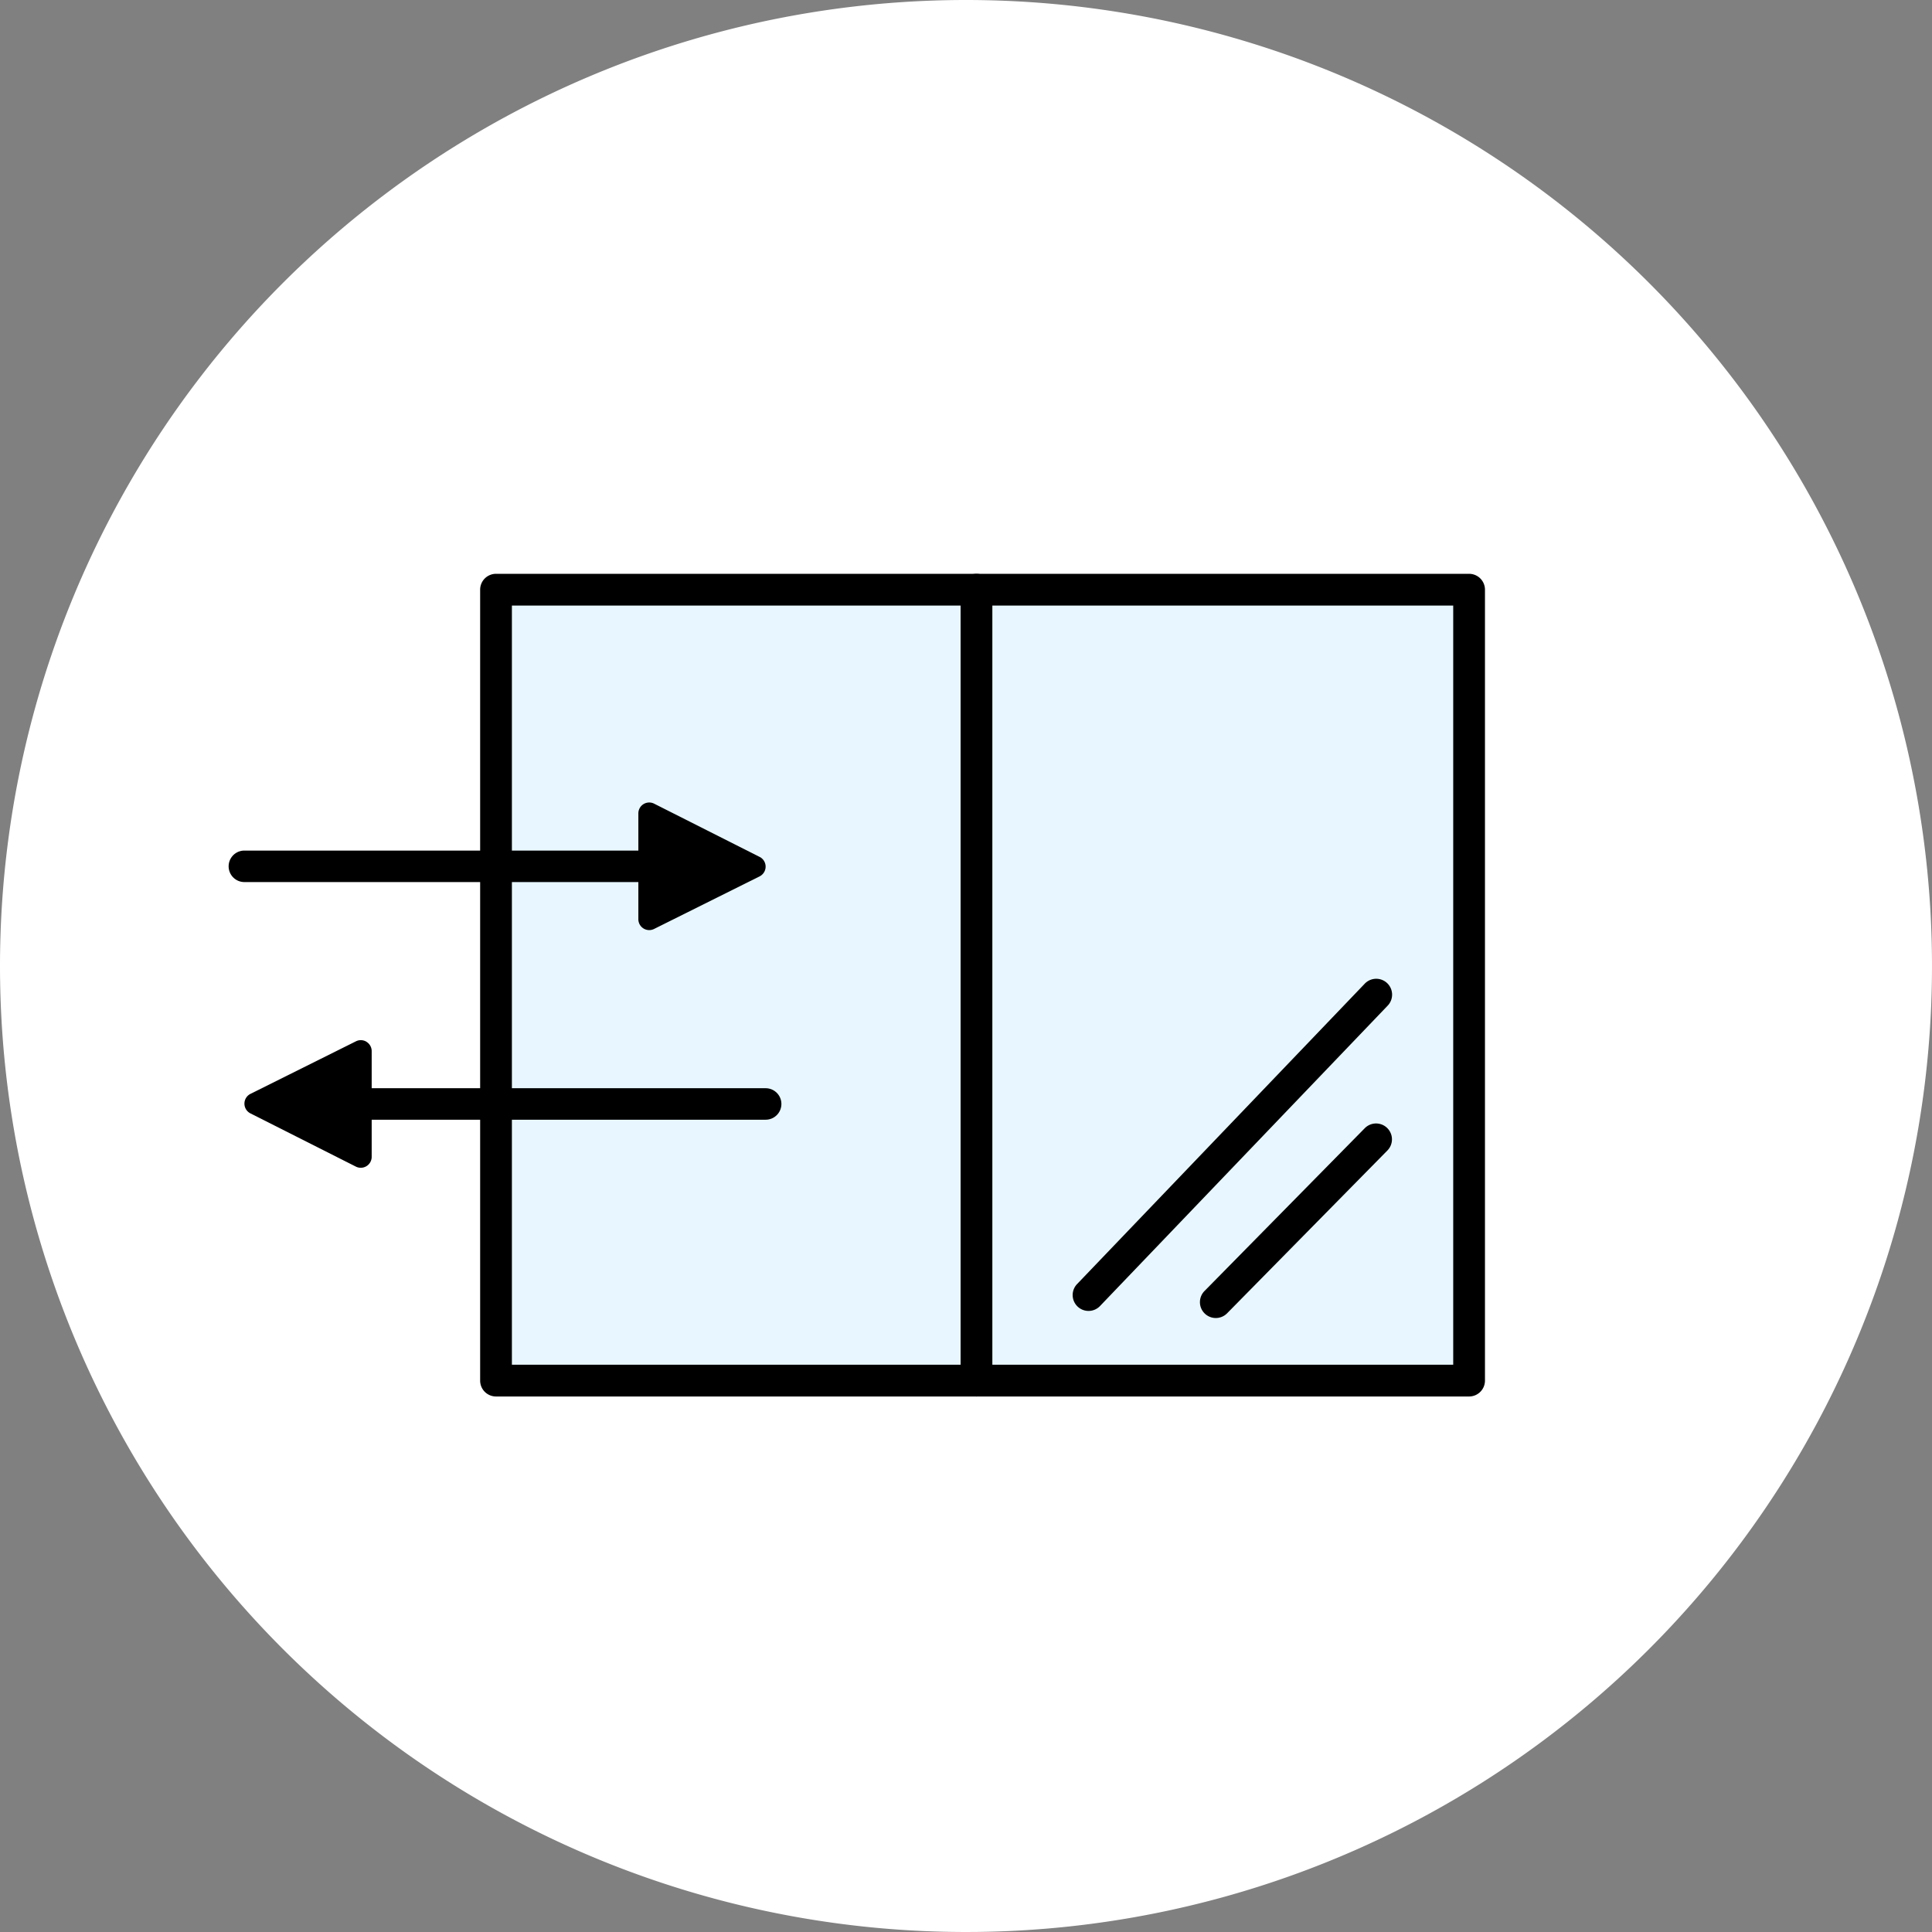 <svg xmlns="http://www.w3.org/2000/svg" xmlns:xlink="http://www.w3.org/1999/xlink" width="230" height="230" viewBox="0 0 230 230">
  <rect x="0" y="0" width="230" height="230" fill="#808080" stroke="none"/>
  <defs>
    <clipPath id="clip-path">
      <path id="パス_47759" data-name="パス 47759" d="M0,0H149.564V97.937H0Z" transform="translate(0 0)" fill="none"/>
    </clipPath>
  </defs>
  <g id="グループ_29202" data-name="グループ 29202" transform="translate(27.218 68.311)">
    <path id="パス_47760" data-name="パス 47760" d="M115,0A115,115,0,1,1,0,115,115,115,0,0,1,115,0Z" transform="translate(-27.218 -68.311)" fill="#fff"/>
    <path id="パス_47475" data-name="パス 47475" d="M85.726,1.89H31.833V96.047H147.674V1.89H85.726Z" fill="#e8f7ff"/>
    <g id="マスクグループ_746" data-name="マスクグループ 746" clip-path="url(#clip-path)">
      <path id="パス_47476" data-name="パス 47476" d="M147.674,0H31.832a1.89,1.89,0,0,0-1.89,1.89V96.047a1.89,1.89,0,0,0,1.89,1.89H147.674a1.89,1.89,0,0,0,1.89-1.89V1.89A1.89,1.89,0,0,0,147.674,0m-1.89,94.157H33.722V3.78H145.784Z"/>
      <path id="パス_47477" data-name="パス 47477" d="M135.236,48.811,101.023,84.537a1.89,1.89,0,1,0,2.73,2.614l34.213-35.726a1.89,1.89,0,1,0-2.73-2.614"/>
      <path id="パス_47478" data-name="パス 47478" d="M135.254,66l-19.08,19.381a1.889,1.889,0,1,0,2.693,2.651l19.081-19.38A1.89,1.89,0,1,0,135.254,66"/>
      <path id="パス_47479" data-name="パス 47479" d="M89.029,0a1.89,1.89,0,0,0-1.89,1.89V96.047a1.89,1.89,0,0,0,3.78,0V1.89A1.89,1.89,0,0,0,89.029,0"/>
      <path id="パス_47480" data-name="パス 47480" d="M63.219,33.705,50.656,27.364a1.294,1.294,0,0,0-1.879,1.156v12.6a1.294,1.294,0,0,0,1.872,1.159l12.565-6.261a1.3,1.3,0,0,0,.005-2.317"/>
      <path id="パス_47481" data-name="パス 47481" d="M50.982,32.948H1.875a1.874,1.874,0,1,0,0,3.749H50.982a1.874,1.874,0,0,0,0-3.749"/>
      <path id="パス_47482" data-name="パス 47482" d="M16.416,55.711a1.3,1.3,0,0,0-.682-.194,1.278,1.278,0,0,0-.577.137L2.593,61.915a1.3,1.3,0,0,0-.006,2.316l12.564,6.342a1.3,1.3,0,0,0,1.879-1.157v-12.6a1.3,1.3,0,0,0-.614-1.1"/>
      <path id="パス_47483" data-name="パス 47483" d="M63.931,61.24H14.825a1.874,1.874,0,1,0,0,3.748H63.931a1.874,1.874,0,1,0,0-3.748"/>
    </g>
  </g>
</svg>
